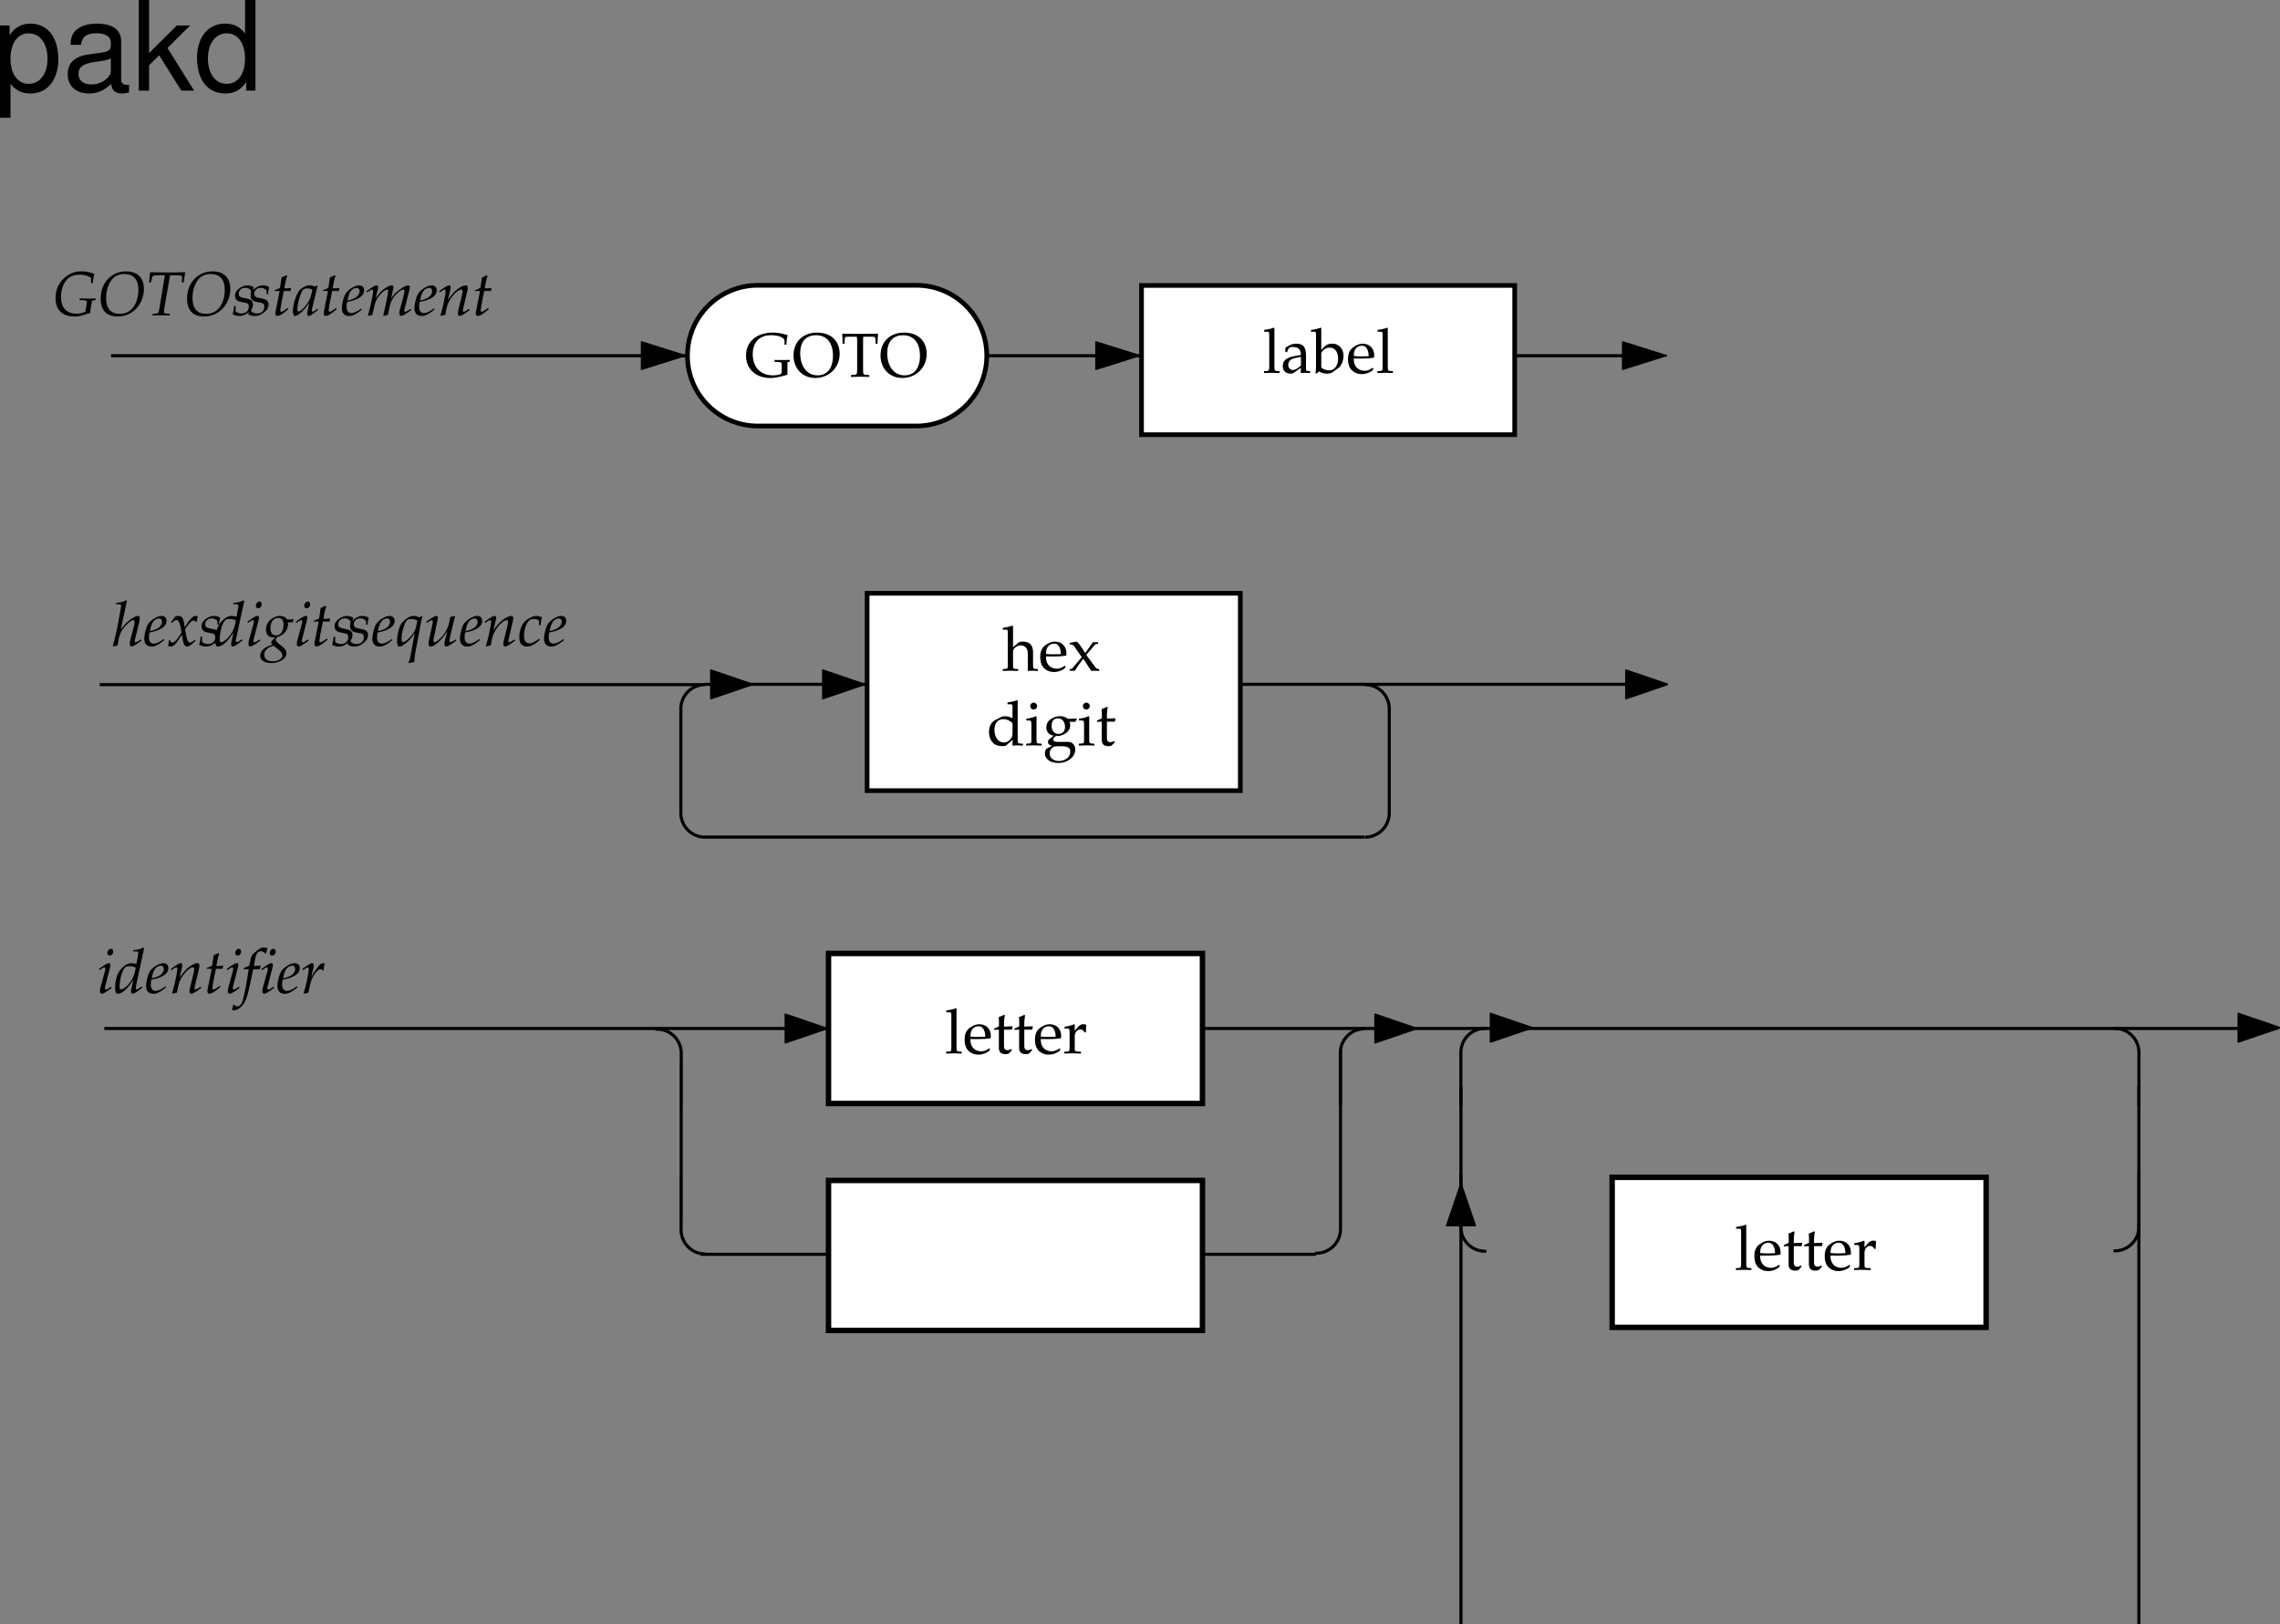 <svg xmlns="http://www.w3.org/2000/svg" xmlns:xlink="http://www.w3.org/1999/xlink" width="366.588" height="261.204"><rect width="100%" height="100%" fill="#808080" stroke="none"/><defs><path id="a" d="M5.281-.594c-.453.235-.828.328-1.375.328-1.672 0-2.531-.937-2.531-2.703 0-1.172.36-2.187 1-2.828.484-.5 1.14-.734 1.953-.734.797 0 1.328.14 1.875.5v.843h.281a6.489 6.489 0 0 1 .266-1.468c-.828-.297-1.39-.407-2.094-.407-.922 0-1.64.235-2.36.75C1.126-5.484.5-4.233.5-2.733.5-.86 1.594.187 3.547.187c.547 0 1.047-.093 1.672-.312l.297-.094c.265-.093.437-.125.562-.156l.047-.063c-.031-.14-.031-.203-.031-.296v-.11l.234-1.344c.016-.093.14-.187.266-.218l.328-.047.016-.281c-.391.03-.72.046-1.25.046-.532 0-.875-.015-1.282-.046l-.062.28.343.017c.75.03.844.078.844.312 0 .172-.015.328-.078.594zm0 0"/><path id="b" d="M4.64-7.063C2.267-7.063.532-5.234.532-2.718c0 1.906.922 2.906 2.703 2.906.86 0 1.563-.203 2.204-.609 1.265-.766 2.046-2.25 2.046-3.828 0-1.781-1.046-2.813-2.843-2.813zm-.312.422c1.484 0 2.266.875 2.266 2.547 0 1.266-.39 2.39-1.078 3.094-.485.5-1.141.766-1.922.766-1.438 0-2.188-.86-2.188-2.532 0-1.296.407-2.468 1.094-3.171.469-.47 1.063-.704 1.828-.704zm0 0"/><path id="c" d="M3.906-6.453h.719c.781 0 1.14.047 1.172.156.031.094.047.234.047.375l-.047.64h.281l.266-1.64-.907.016c-.906 0-1.593.015-1.906.015-.344 0-.969-.015-1.875-.015l-.953-.016-.172 1.64h.281l.157-.593c.047-.188.125-.39.187-.453.032-.063.438-.125.797-.125h1.125l-.86 5.203c-.155.906-.171.938-.577.969l-.516.031-.031.281.562-.015c.407 0 .688-.016.86-.016.187 0 .5.016.89.016l.438.015.031-.281-.594-.031c-.265-.016-.36-.094-.36-.297 0-.11 0-.14.032-.36zm0 0"/><path id="d" d="M.313-1.484C.266-.97.203-.625.092-.156a2.32 2.32 0 0 0 1.063.265c.5 0 .953-.171 1.469-.578.5-.406.719-.765.719-1.265 0-.563-.313-.829-1.063-.97l-.437-.093c-.594-.11-.782-.265-.782-.687 0-.532.438-.938 1.016-.938.406 0 .797.188.953.453v.547h.235c.03-.375.078-.578.187-1.125-.39-.187-.672-.266-1-.266-.515 0-1.14.282-1.61.766-.265.281-.374.531-.374.89 0 .563.312.876.969 1l.625.126c.453.078.609.25.609.656 0 .656-.469 1.078-1.172 1.078-.36 0-.656-.11-.938-.344v-.843zm0 0"/><path id="e" d="M1.25-3.906.687-1.062C.688-1 .672-.97.641-.86c-.063.296-.079.421-.079.546 0 .25.11.407.297.407.344 0 .704-.188 1.485-.828l.14-.125.172-.125-.11-.188-.452.313c-.297.203-.485.296-.61.296-.078 0-.125-.078-.125-.203 0-.25.125-1.03.438-2.515l.125-.625h1.062l.11-.5A8.557 8.557 0 0 1 2-4.344c.156-.937.266-1.422.453-1.968l-.11-.141c-.202.11-.468.234-.78.36l-.25 1.687c-.47.218-.704.328-.875.375l-.032.125zm0 0"/><path id="f" d="m4.016-4.719-.094-.093-.328.187c-.406-.156-.578-.188-.86-.188-.28 0-.468.047-.75.172-.609.313-.937.61-1.187 1.094-.453.89-.75 2.094-.75 2.875 0 .438.14.781.328.781.219 0 .61-.218.984-.562.422-.36.813-.828 1.344-1.594L2.422-.766a1.905 1.905 0 0 0-.063.5c0 .235.094.36.235.36.234 0 .64-.281 1.469-.938l-.079-.219-.125.11c-.312.265-.468.36-.625.36-.093 0-.14-.079-.14-.235v-.11zm-.829.578c-.218 1.094-.406 1.61-.75 2.125-.562.844-1.171 1.422-1.5 1.422-.125 0-.171-.125-.171-.39 0-.657.28-1.813.625-2.61.234-.562.468-.734.953-.734.219 0 .422.031.844.187zm0 0"/><path id="g" d="m3.281-1.11-.234.173c-.531.375-1.016.578-1.375.578-.484 0-.766-.375-.766-.985 0-.25.031-.5.078-.797l.829-.203c.171-.031.437-.14.687-.25.844-.36 1.234-.828 1.234-1.453 0-.469-.328-.766-.828-.766-.656 0-1.765.688-2.156 1.329-.297.5-.594 1.671-.594 2.359 0 .766.422 1.234 1.14 1.234.579 0 1.126-.265 2.063-1.03zM1.125-2.733c.172-.704.375-1.125.672-1.391.172-.156.484-.281.719-.281.296 0 .484.203.484.515 0 .454-.344.922-.875 1.172a4.87 4.87 0 0 1-1.078.344Zm0 0"/><path id="h" d="m7.297-1.031-.25.172c-.313.203-.516.296-.61.296-.078 0-.14-.093-.14-.203 0-.093.016-.187.078-.39l.75-2.969c.031-.172.063-.328.063-.422 0-.172-.094-.266-.25-.266-.297 0-.672.172-1.282.61-.625.437-1 .797-1.468 1.484l.296-1.375c.032-.203.063-.36.063-.422 0-.187-.094-.296-.25-.296-.313 0-.766.218-1.313.625-.437.343-.64.562-1.296 1.437l.328-1.328c.046-.156.062-.313.062-.438 0-.187-.078-.296-.234-.296-.203 0-.578.203-1.328.734l-.282.203.078.188.313-.204c.39-.25.406-.25.469-.25.11 0 .187.094.187.25 0 .516-.406 2.438-.828 3.875l.031.11.688-.157.219-1.015c.234-1.11.515-1.703 1.062-2.297.422-.469.86-.766 1.14-.766.079 0 .11.079.11.204 0 .374-.219 1.468-.625 3.25l-.156.671.047.11.687-.157.219-1.062c.156-.813.5-1.563.938-2.063.546-.609 1.046-.953 1.375-.953.078 0 .125.094.125.25 0 .25-.016.329-.25 1.25a31.838 31.838 0 0 1-.438 1.579 2.782 2.782 0 0 0-.125.75c0 .25.11.406.297.406.266 0 .594-.203 1.61-.938zm0 0"/><path id="i" d="m.234-3.875.078.188.313-.204c.39-.25.406-.25.469-.25.11 0 .187.094.187.25 0 .516-.406 2.438-.828 3.875l.078.11c.25-.078.485-.14.703-.172.188-1.266.391-1.906.86-2.61.547-.828 1.281-1.453 1.734-1.453.11 0 .172.079.172.235 0 .203-.031.39-.11.719l-.515 2.124c-.094.375-.14.594-.14.75 0 .25.109.407.312.407.25 0 .64-.235 1.594-.938l-.094-.187-.266.172c-.297.203-.515.296-.61.296-.077 0-.124-.093-.124-.203 0-.046 0-.14.016-.187l.656-2.766c.078-.297.11-.562.11-.734 0-.234-.11-.36-.313-.36-.422 0-1.11.375-1.704.922-.374.344-.656.688-1.171 1.422l.375-1.61a1.63 1.63 0 0 0 .062-.405c0-.22-.078-.329-.234-.329-.203 0-.578.204-1.328.735zm0 0"/><path id="w" d="m2.36-7.219-.126-.11c-.515.266-.859.345-1.593.423l-.047.203h.484c.25 0 .344.078.344.25 0 .078-.016.156-.016.234L.984-3.875c-.28 1.5-.671 3.219-.89 3.86l.078.109.687-.157c.157-1.156.329-1.765.625-2.296.454-.813 1.47-1.782 1.907-1.782.125 0 .203.094.203.22 0 .187-.047.546-.14.89l-.517 1.969c-.093.359-.124.562-.124.765 0 .234.109.39.296.39.266 0 .625-.218 1.594-.937L4.61-1.03l-.265.172c-.297.203-.5.296-.61.296-.062 0-.125-.093-.125-.203 0-.093.016-.171.079-.39l.624-2.563c.079-.265.125-.562.125-.734 0-.234-.125-.36-.312-.36-.328 0-.938.329-1.563.86-.359.281-.515.469-.984 1.047l-.203.25zm0 0"/><path id="x" d="M.203-.875a2.9 2.9 0 0 1-.078.64c-.016.126-.031.157-.031.22.156.077.312.124.422.124.328 0 .718-.296 1.03-.765l.766-1.156.11.687c.125.828.36 1.234.719 1.234.218 0 .53-.171.859-.453l.484-.453-.078-.187c-.375.312-.61.453-.781.453-.156 0-.281-.094-.375-.297a3.527 3.527 0 0 1-.25-.86l-.188-1 .36-.5c.469-.64.734-.874 1.047-.874.156 0 .281.078.328.234l.14-.047.157-.844a.5.5 0 0 0-.297-.093c-.406 0-.813.359-1.422 1.265l-.375.563-.063-.485c-.124-.984-.39-1.344-.984-1.344-.25 0-.469.079-.562.204l-.579.828.172.094c.297-.329.5-.47.688-.47.344 0 .547.407.719 1.391l.109.61-.406.625c-.438.687-.766.984-1.047.984-.14 0-.25-.031-.281-.078l-.11-.281Zm0 0"/><path id="y" d="m4.828-7.219-.125-.11c-.516.266-.86.345-1.594.423l-.046.203h.484c.25 0 .344.078.344.25 0 .078-.016.156-.016.234l-.281 1.532a3.23 3.23 0 0 0-.828-.125c-.688 0-1.625.703-2.079 1.578C.376-2.656.172-1.704.172-.86c0 .656.14.968.437.968.266 0 .641-.171.985-.437.531-.438.86-.844 1.531-1.844l-.219.906c-.11.454-.172.75-.172 1.032 0 .218.094.328.266.328.172 0 .406-.11.75-.375l.813-.594-.11-.188-.437.297c-.141.11-.297.172-.391.172-.078 0-.14-.094-.14-.219 0-.093.015-.156.078-.468ZM3.375-3.516c-.188.891-.672 1.782-1.297 2.36-.344.328-.75.562-.937.562-.172 0-.25-.125-.25-.39 0-1.25.453-2.813.953-3.204.125-.093.312-.14.593-.14.438 0 .72.062 1.047.234zm0 0"/><path id="z" d="m.344-3.875.062.188.328-.204c.391-.25.391-.25.47-.25.093 0 .171.094.171.235 0 .078-.031.281-.078.437L.64-1.063a2.655 2.655 0 0 0-.125.766c0 .234.109.39.296.39.25 0 .625-.218 1.594-.937l-.094-.187-.265.172c-.297.203-.5.296-.61.296-.062 0-.125-.093-.125-.203 0-.093 0-.171.063-.39l.781-3.047c.031-.172.047-.266.047-.36 0-.171-.078-.25-.25-.25-.219 0-.578.188-1.328.735zm1.937-3.25c-.297 0-.578.328-.578.672 0 .25.14.406.39.406.313 0 .548-.281.548-.656 0-.25-.157-.422-.36-.422zm0 0"/><path id="A" d="M4.047-3.797c.172.016.25.016.36.016.155 0 .265-.016.484-.031l.093-.454-.03-.062a3.145 3.145 0 0 1-.845.094h-.171c-.172-.266-.266-.36-.516-.454a2.04 2.04 0 0 0-.672-.125c-.422 0-.906.188-1.344.516-.562.422-.86 1-.86 1.703 0 .781.454 1.235 1.22 1.235.078 0 .187 0 .296-.016l-.406.39c-.172.141-.265.329-.265.47 0 .109.062.203.203.328C.844.063.53.203.156.515a1.392 1.392 0 0 0-.531 1.078c0 .718.688 1.172 1.797 1.172 1.297 0 2.422-.72 2.422-1.563 0-.36-.219-.719-.64-1.062l-.61-.485c-.328-.28-.469-.468-.469-.655 0-.094.063-.188.219-.375.031-.047.031-.063.062-.078.985-.25 1.688-1.078 1.688-1.984 0-.079-.016-.141-.032-.313zM2.53.578c.453.36.656.625.656.969 0 .516-.687.937-1.53.937-.829 0-1.391-.421-1.391-1.03 0-.391.171-.735.5-1 .265-.22.484-.313 1-.47zm-.015-5.062c.578 0 .859.359.859 1.078 0 1.031-.484 1.719-1.188 1.719-.609 0-.921-.407-.921-1.188 0-.953.5-1.61 1.25-1.61zm0 0"/><path id="B" d="M3.844-4.578c-.422-.172-.719-.234-1-.234s-.516.078-.797.25c-.36.218-.781.562-1.016.828C.625-3.266.234-1.813.234-.781c0 .594.125.89.36.89.234 0 .422-.078.734-.296l.078-.063a5.878 5.878 0 0 0 1.672-1.844l-.765 4.14c-.047.25-.141.438-.266.579l.094.14c.312-.078.609-.14.859-.171.047-.531.094-1.094.188-1.594l.859-4.563c.11-.609.172-.874.266-1.171l-.125-.063zM3.297-3.11c-.11.515-.328.953-.703 1.406-.516.64-1.125 1.11-1.406 1.11-.141 0-.235-.204-.235-.532 0-.969.438-2.469.86-2.969.125-.14.39-.234.734-.234.265 0 .484.062.969.266zm0 0"/><path id="C" d="M3.328-.969c-.062.25-.11.5-.11.656 0 .25.11.407.298.407.25 0 .64-.219 1.609-.938l-.11-.187-.25.172c-.25.156-.5.265-.609.265-.093 0-.14-.062-.14-.172 0-.078.015-.171.046-.328l.016-.062c.234-1.11.547-2.407.844-3.578l-.078-.079-.672.157-.11.515c-.14.782-.39 1.454-.703 1.938C2.766-1.297 2-.593 1.594-.593c-.094 0-.14-.095-.14-.25 0-.157.015-.266.077-.532l.563-2.703c.031-.156.062-.297.062-.438 0-.187-.094-.296-.219-.296-.218 0-.593.203-1.343.734l-.281.203.078.188.312-.204c.281-.171.39-.234.485-.234.109 0 .171.094.171.203 0 .047-.015.125-.015.188L.704-.766a3.693 3.693 0 0 0-.032.47c0 .233.14.405.344.405.64 0 1.843-1.125 2.687-2.5zm0 0"/><path id="D" d="M3.422-3.297h.234c.078-.656.14-1.015.235-1.281-.235-.156-.579-.234-.954-.234-.468 0-1.203.359-1.765.859C.625-3.453.25-2.406.25-1.36.25-.406.672.109 1.469.109c.547 0 1.015-.203 1.578-.656l.5-.406-.094-.203-.14.11c-.72.484-1.11.64-1.454.64-.562 0-.843-.39-.843-1.188 0-1.078.343-2.11.828-2.5.218-.172.453-.234.765-.234.454 0 .813.187.813.422zm0 0"/><path id="F" d="M2.86-3.828c.046-.188.109-.422.171-.563l-.047-.062-.062.016c-.219.062-.344.062-.86.062h-.14l.203-1.11c.172-.859.438-1.25.922-1.25.281 0 .547.157.703.391l.094-.031c.031-.11.172-.484.234-.672l.047-.156c-.172-.078-.453-.125-.688-.125-.124 0-.28.031-.359.062-.234.11-1.062.735-1.281.97-.234.234-.344.515-.453 1.093l-.157.781a7.646 7.646 0 0 1-.859.375l-.047.219h.813L1-3.266C.703-1.312.328.547.11 1.234c-.172.579-.485.891-.844.891-.22 0-.329-.063-.516-.281l-.14.031c-.048.234-.173.719-.235.813.094.046.25.078.36.078.406 0 .952-.313 1.327-.782.625-.718.844-1.421 1.563-4.937.031-.125.11-.469.188-.875zm0 0"/><path id="G" d="M3.688-3.656c.015-.375.062-.672.156-1.11a.705.705 0 0 0-.203-.046c-.313 0-.625.234-.985.75l-.265.375c-.391.562-.516.78-.672 1.124l.078-.406c.047-.234.125-.625.187-.844l.063-.265c.031-.188.047-.297.047-.422 0-.203-.078-.313-.219-.313-.219 0-.594.204-1.328.735l-.281.203.062.188.328-.204c.281-.171.39-.234.469-.234.11 0 .172.094.172.219 0 .594-.422 2.64-.828 3.922l.094.078c.156-.047.312-.078.546-.14l.125-.017.266-1.203c.188-.828.406-1.359.844-1.921.36-.454.61-.657.844-.657.14 0 .25.047.359.188zm0 0"/><path id="j" d="M.203-.266v.297C.906.016 1.203 0 1.453 0c.266 0 .563.016 1.25.031v-.297l-.453-.03c-.344-.048-.36-.063-.375-.72v-6.171l-.078-.079c-.453.172-.781.25-1.563.375v.282h.563c.172 0 .25.109.25.406v5.187c-.016.641-.031.688-.375.72zm0 0"/><path id="k" d="m3.234-.813-.046.844c.5-.015.64-.031.78-.031.126 0 .188 0 .532.016l.203.015v-.297l-.39-.03c-.25-.017-.266-.048-.266-.579v-1.828c0-1.453-.422-1.985-1.594-1.985-.437 0-.828.11-1.203.344l-.531.313v.656l.265.063.125-.313c.204-.469.313-.531.766-.531.938 0 1.328.36 1.36 1.281l-.985.172c-1.36.25-1.938.719-1.938 1.61 0 .765.47 1.218 1.266 1.218.188 0 .36-.031.422-.078Zm0-.421c-.28.406-.921.78-1.296.78-.422 0-.75-.358-.75-.796 0-.375.187-.719.484-.906.266-.156.812-.297 1.562-.406zm0 0"/><path id="l" d="m1.5-7.188-.094-.078c-.437.172-.765.25-1.562.375v.282h.562c.188 0 .25.109.25.406v4.672c0 .625 0 .906-.078 1.593l.156.063.407-.36c.406.25.765.36 1.296.36.376 0 .626-.063.86-.219l1-.719c.437-.328.781-1.156.781-1.89 0-1.172-.75-1.985-1.812-1.985-.47 0-.97.172-1.22.438l-.546.563Zm0 4.11c0-.14.094-.328.266-.5a1.465 1.465 0 0 1 1.078-.469c.844 0 1.36.672 1.36 1.75 0 1.125-.579 1.906-1.438 1.906C2.234-.39 1.5-.703 1.5-.937Zm0 0"/><path id="m" d="m4.375-.703-.14-.094c-.626.375-.86.469-1.298.469-.64 0-1.187-.297-1.468-.781-.188-.329-.266-.61-.282-1.188h1.47c.718 0 1.171-.047 1.796-.14.016-.141.031-.235.031-.36 0-1.14-.75-1.89-1.875-1.89-.359 0-.796.125-1.203.375-.812.468-1.14 1.078-1.14 2.125 0 .624.14 1.171.421 1.546.391.532 1.047.844 1.813.844.375 0 .734-.078 1.156-.266.25-.109.469-.234.516-.296zm-.781-1.969c-.516.016-.75.031-1.125.031-.469 0-.719-.015-1.266-.062 0-.469.047-.688.172-.953.219-.438.64-.703 1.11-.703.343 0 .609.125.78.406.22.328.297.61.329 1.281zm0 0"/><path id="n" d="M6.406-5.156h.313a5.9 5.9 0 0 1 .203-1.532C5.812-7 5.297-7.093 4.516-7.093 1.922-7.094.219-5.625.219-3.406.219-1.25 1.78.204 4.125.204c.703 0 1.39-.141 2.75-.516v-1.672c0-.329.016-.329.11-.375l.296-.094-.047-.25c-.593.015-.89.015-1.218.015-.344 0-.61 0-1.22-.015v.297l.829.062c.25.031.328.11.328.36v1c0 .25-.016.359-.047.437-.11.188-.703.328-1.36.328-2 0-3.25-1.328-3.25-3.406 0-1.922 1.079-3.047 2.954-3.047.516 0 .953.063 1.328.188.578.187.828.421.828.796zm0 0"/><path id="o" d="M4.016-7.094C1.734-7.094.219-5.625.219-3.406c0 2.094 1.468 3.61 3.484 3.61 2.235 0 3.938-1.673 3.938-3.876 0-2.094-1.407-3.422-3.625-3.422zm-.172.422c1.719 0 2.719 1.219 2.719 3.297 0 1.984-.907 3.156-2.47 3.156-1.687 0-2.796-1.422-2.796-3.562 0-1.844.906-2.89 2.547-2.89zm0 0"/><path id="p" d="M1.594-.266v.297C2.187.016 2.547 0 3.062 0c.516 0 .876.016 1.47.031v-.297l-.485-.03c-.453-.017-.5-.11-.5-.907v-4.234c0-.5 0-.704.031-1h1.547c.297.015.39.093.406.343l.032.782h.312c0-.641.031-1.032.078-1.61l-1.328.016c-.578.015-.672.015-.828.015H2.203c-.11 0-.64-.015-1.344-.015l-.671-.016c.046.578.062.969.062 1.61h.313l.03-.782c.032-.25.11-.328.407-.343h1.547c.031.312.047.546.047 1v4.234c-.016.812-.047.89-.516.906zm0 0"/><path id="q" d="M.063-.266v.297C.703.016.984 0 1.296 0c.328 0 .61.016 1.25.031v-.297l-.453-.03c-.36-.032-.375-.079-.375-.72V-3.14c0-.453.656-.937 1.265-.937.672 0 1.11.5 1.11 1.266V.03C4.562.016 4.719 0 4.89 0c.156 0 .328.016.828.031v-.297l-.407-.03c-.359-.032-.359-.079-.375-.72v-1.937c0-1.172-.546-1.735-1.671-1.735-.36 0-.579.063-.782.25l-.765.657v-3.406l-.094-.079c-.438.172-.766.25-1.563.375v.282h.563c.188 0 .25.109.25.406v5.187c0 .641-.016.688-.36.72zm0 0"/><path id="r" d="m2.875-2.547 1.422-1.656c.062-.063.156-.11.344-.11h.14v-.28h-.828L2.72-2.844 1.953-4c-.14-.234-.25-.344-.594-.688l-1.156.204.047.25.203.03c.172 0 .422.141.5.282l1.203 1.735L.672-.423a.431.431 0 0 1-.297.156H.203V0h.86c.062-.11.093-.156.203-.328.171-.281.328-.516.39-.61l.75-.984L3.47-.297c.094.156.172.25.265.328.375-.015.5-.031.61-.031.11 0 .234.016.61.031v-.297l-.25-.03c-.11-.017-.235-.095-.345-.25Zm0 0"/><path id="s" d="M4.125-4.375c-.563-.25-.844-.313-1.188-.313-.28 0-.515.063-.765.188l-.875.453c-.594.313-.953 1.031-.953 1.89 0 .798.281 1.454.75 1.86.36.281.828.422 1.468.422.22 0 .438-.047.485-.078l1.11-.938-.048.922C4.563.016 4.734 0 4.875 0c.078 0 .234 0 .438.016.062 0 .25 0 .484.015v-.297l-.469-.03c-.344-.048-.36-.063-.375-.72v-6.171l-.078-.079c-.438.172-.781.25-1.563.375v.282h.563c.172 0 .25.109.25.406zm0 2.172c0 .64-.031.75-.156.969-.281.468-.766.78-1.235.78-.89 0-1.515-.843-1.515-2.046 0-1.078.547-1.719 1.437-1.719.39 0 .781.125 1.14.375.188.14.329.266.329.344Zm0 0"/><path id="t" d="m1.875-4.656-.078-.032a6.23 6.23 0 0 1-1.563.407V-4h.36c.422.016.437.047.453.734v2.25c0 .641-.031.688-.375.72l-.469.03v.297C.906.016 1.203 0 1.453 0c.266 0 .563.016 1.25.031v-.297l-.453-.03c-.344-.048-.36-.063-.375-.72Zm-.453-2.219a.581.581 0 0 0-.563.563c0 .296.266.546.547.546.297 0 .563-.25.563-.546 0-.282-.266-.563-.547-.563zm0 0"/><path id="u" d="m5.188-3.781.25-.406-.032-.125-1.422.046a1.812 1.812 0 0 0-1.218-.421c-.454 0-.954.14-1.36.375-.562.328-.86.796-.86 1.421 0 .735.47 1.25 1.204 1.329l-.797.609a.694.694 0 0 0-.14.437c0 .282.171.438.656.579L.594.53c-.14.08-.281.44-.281.767 0 .906.89 1.531 2.171 1.531 1.5 0 2.704-.953 2.704-2.156C5.188-.063 4.702-.563 4-.563H2.406c-.531 0-.765-.125-.765-.39 0-.125.078-.235.328-.453.078-.063.093-.078.125-.11.11 0 .172.016.25.016.422 0 .953-.188 1.36-.484.452-.329.671-.72.671-1.25a1.35 1.35 0 0 0-.11-.547Zm-2.782-.563c.688 0 1.14.563 1.14 1.407 0 .656-.421 1.093-1.03 1.093-.672 0-1.125-.515-1.125-1.281 0-.781.375-1.219 1.015-1.219zM2.875.141c1.125 0 1.516.234 1.516.875 0 .859-.797 1.5-1.844 1.5-.875 0-1.469-.5-1.469-1.25 0-.454.266-.86.656-1.032.172-.078.454-.093 1.141-.093Zm0 0"/><path id="v" d="M.984-3.813v2.876c0 .734.329 1.062 1.094 1.062.235 0 .469-.063.531-.125l.485-.531-.14-.172c-.25.156-.392.187-.579.187-.39 0-.563-.187-.563-.687v-2.61h1.282l.094-.546-1.376.062v-.39c0-.407.032-.829.125-1.407l-.125-.11c-.25.141-.546.266-.859.376A6.4 6.4 0 0 1 1-5.047v.703l-.781.36v.203zm0 0"/><path id="E" d="M.203-.266v.297C.875.016 1.156 0 1.437 0c.25 0 .61.016 1.438.031v-.297l-.531-.03c-.453-.032-.469-.048-.469-.72v-1.718c0-.61.406-1.11.89-1.11.297 0 .516.14.672.469h.22l.077-1.203c-.109-.078-.28-.11-.468-.11-.297 0-.61.157-.829.407l-.562.656v-1.031l-.078-.032a6.23 6.23 0 0 1-1.563.407V-4h.36c.422.016.437.047.453.734v2.25c-.016.641-.031.688-.375.72zm0 0"/><path id="H" d="M1.078 4.36h1.688v-5.454C3.64-.016 4.625.453 5.984.453c2.72 0 4.47-2.172 4.47-5.516 0-3.515-1.72-5.718-4.5-5.718-1.407 0-2.548.64-3.329 1.875v-1.578H1.078Zm4.61-13.58c1.828 0 3.03 1.625 3.03 4.125 0 2.375-1.218 4-3.03 4-1.782 0-2.922-1.61-2.922-4.062 0-2.469 1.14-4.063 2.921-4.063zm0 0"/><path id="I" d="M10.703-.984c-.187.046-.265.046-.36.046-.577 0-.905-.296-.905-.828v-6.156c0-1.86-1.36-2.86-3.938-2.86-1.547 0-2.766.438-3.484 1.22-.47.546-.672 1.14-.72 2.187h1.688c.141-1.281.891-1.86 2.454-1.86 1.515 0 2.343.547 2.343 1.547v.454c-.015.718-.375.968-1.734 1.156-2.36.297-2.734.375-3.36.64C1.454-4.921.845-4 .845-2.64.844-.734 2.156.453 4.28.453 5.594.453 6.656 0 7.844-1.078 7.954 0 8.484.453 9.562.453c.36 0 .579-.031 1.141-.172zM7.781-3.297c0 .563-.156.89-.656 1.36-.688.625-1.5.937-2.484.937-1.297 0-2.063-.625-2.063-1.688 0-1.093.719-1.656 2.516-1.906 1.781-.25 2.125-.328 2.687-.593zm0 0"/><path id="J" d="M2.813-14.578H1.155V0h1.657v-4.078l1.624-1.61L7.985 0h2.063L5.766-6.86l3.64-3.624h-2.14L2.812-6.047zm0 0"/><path id="K" d="M9.906-14.578H8.234v5.422c-.687-1.063-1.812-1.625-3.218-1.625-2.72 0-4.5 2.187-4.5 5.515 0 3.547 1.718 5.72 4.562 5.72 1.438 0 2.438-.532 3.344-1.829V0h1.484Zm-4.61 5.36c1.798 0 2.938 1.577 2.938 4.093 0 2.422-1.156 4.031-2.921 4.031-1.829 0-3.047-1.625-3.047-4.062 0-2.438 1.218-4.063 3.03-4.063zm0 0"/></defs><path fill="none" stroke="#000" stroke-miterlimit="10" stroke-width=".5" d="M17.852 57.204h246.996"/><path fill="#fff" d="M243.54 69.903v-24h-60v24h60"/><path fill="none" stroke="#000" stroke-miterlimit="10" stroke-width=".75" d="M243.54 69.903v-24h-60v24zm0 0"/><path stroke="#000" stroke-linecap="round" stroke-linejoin="round" stroke-miterlimit="10" stroke-width=".255" d="M103.16 57.2v-2.207l6.996 2.207zm0 0"/><path stroke="#000" stroke-linecap="round" stroke-linejoin="round" stroke-miterlimit="10" stroke-width=".255" d="M103.16 57.172v2.207l6.996-2.207zm0 0"/><path fill="#fff" d="M147.344 45.88c6.25 0 11.312 5.066 11.312 11.312 0 6.25-5.062 11.312-11.312 11.312h-25.5c-6.25 0-11.313-5.062-11.313-11.312 0-6.246 5.063-11.313 11.313-11.313h25.5"/><path fill="none" stroke="#000" stroke-miterlimit="10" stroke-width=".75" d="M147.344 45.88c6.25 0 11.312 5.066 11.312 11.312 0 6.25-5.062 11.312-11.312 11.312h-25.5c-6.25 0-11.313-5.062-11.313-11.312 0-6.246 5.063-11.313 11.313-11.313zm0 0"/><g transform="translate(18.547 -594.609)"><use xlink:href="#a" width="100%" height="100%" x="-10.111" y="645.314"/><use xlink:href="#b" width="100%" height="100%" x="-2.891" y="645.314"/><use xlink:href="#c" width="100%" height="100%" x="4.889" y="645.314"/><use xlink:href="#b" width="100%" height="100%" x="10.999" y="645.314"/><use xlink:href="#d" width="100%" height="100%" x="18.779" y="645.314"/><use xlink:href="#d" width="100%" height="100%" x="21.279" y="645.314"/><use xlink:href="#e" width="100%" height="100%" x="25.169" y="645.314"/><use xlink:href="#f" width="100%" height="100%" x="28.499" y="645.314"/><use xlink:href="#e" width="100%" height="100%" x="32.939" y="645.314"/><use xlink:href="#g" width="100%" height="100%" x="36.269" y="645.314"/><use xlink:href="#h" width="100%" height="100%" x="40.159" y="645.314"/><use xlink:href="#g" width="100%" height="100%" x="47.939" y="645.314"/><use xlink:href="#i" width="100%" height="100%" x="51.829" y="645.314"/><use xlink:href="#e" width="100%" height="100%" x="57.389" y="645.314"/></g><path stroke="#000" stroke-linecap="round" stroke-linejoin="round" stroke-miterlimit="10" stroke-width=".255" d="M176.223 57.2v-2.207l6.996 2.207zm0 0"/><path stroke="#000" stroke-linecap="round" stroke-linejoin="round" stroke-miterlimit="10" stroke-width=".255" d="M176.223 57.172v2.207l6.996-2.207zm84.687.028v-2.207l6.996 2.207zm0 0"/><path stroke="#000" stroke-linecap="round" stroke-linejoin="round" stroke-miterlimit="10" stroke-width=".255" d="M260.91 57.172v2.207l6.996-2.207zm0 0"/><g transform="translate(18.547 -594.609)"><use xlink:href="#j" width="100%" height="100%" x="184.482" y="654.564"/><use xlink:href="#k" width="100%" height="100%" x="187.392" y="654.564"/><use xlink:href="#l" width="100%" height="100%" x="192.392" y="654.564"/><use xlink:href="#m" width="100%" height="100%" x="197.922" y="654.564"/><use xlink:href="#j" width="100%" height="100%" x="202.712" y="654.564"/></g><g transform="translate(18.547 -594.609)"><use xlink:href="#n" width="100%" height="100%" x="101.187" y="655.189"/><use xlink:href="#o" width="100%" height="100%" x="108.817" y="655.189"/><use xlink:href="#p" width="100%" height="100%" x="116.677" y="655.189"/><use xlink:href="#o" width="100%" height="100%" x="122.807" y="655.189"/></g><path fill="none" stroke="#000" stroke-miterlimit="10" stroke-width=".5" d="M219.484 110.098a3.888 3.888 0 0 1 3.887 3.89v16.75a3.887 3.887 0 0 1-3.887 3.887m-106.187-24.578h152.75M113.36 134.614h106.062m-106.062.011a3.89 3.89 0 0 1-3.891-3.886v-16.75a3.891 3.891 0 0 1 3.89-3.89H16.047"/><path stroke="#000" stroke-linecap="round" stroke-linejoin="round" stroke-miterlimit="10" stroke-width=".255" d="M132.3 110.036v-2.274l6.665 2.274zm0 .039v2.273l6.665-2.273zm0 0"/><path fill="#fff" d="M199.422 127.145V95.407h-60v31.738h60"/><path fill="none" stroke="#000" stroke-miterlimit="10" stroke-width=".75" d="M199.422 127.145V95.407h-60v31.738zm0 0"/><g transform="translate(18.547 -594.609)"><use xlink:href="#q" width="100%" height="100%" x="142.615" y="702.471"/><use xlink:href="#m" width="100%" height="100%" x="148.435" y="702.471"/><use xlink:href="#r" width="100%" height="100%" x="153.225" y="702.471"/></g><g transform="translate(18.547 -594.609)"><use xlink:href="#s" width="100%" height="100%" x="140.126" y="714.471"/><use xlink:href="#t" width="100%" height="100%" x="146.236" y="714.471"/><use xlink:href="#u" width="100%" height="100%" x="149.146" y="714.471"/><use xlink:href="#t" width="100%" height="100%" x="154.706" y="714.471"/><use xlink:href="#v" width="100%" height="100%" x="157.616" y="714.471"/></g><path stroke="#000" stroke-linecap="round" stroke-linejoin="round" stroke-miterlimit="10" stroke-width=".255" d="M114.3 110.036v-2.274l6.665 2.274zm0 .039v2.273l6.665-2.273zm147.126-.039v-2.274l6.664 2.274zm0 .039v2.273l6.664-2.273zm0 0"/><g transform="translate(18.547 -594.609)"><use xlink:href="#w" width="100%" height="100%" x="-.5" y="698.471"/><use xlink:href="#g" width="100%" height="100%" x="4.5" y="698.471"/><use xlink:href="#x" width="100%" height="100%" x="8.39" y="698.471"/><use xlink:href="#d" width="100%" height="100%" x="13.39" y="698.471"/><use xlink:href="#y" width="100%" height="100%" x="15.89" y="698.471"/><use xlink:href="#z" width="100%" height="100%" x="20.89" y="698.471"/><use xlink:href="#A" width="100%" height="100%" x="23.67" y="698.471"/><use xlink:href="#z" width="100%" height="100%" x="28.67" y="698.471"/><use xlink:href="#e" width="100%" height="100%" x="31.45" y="698.471"/><use xlink:href="#d" width="100%" height="100%" x="34.78" y="698.471"/><use xlink:href="#d" width="100%" height="100%" x="37.28" y="698.471"/><use xlink:href="#g" width="100%" height="100%" x="41.17" y="698.471"/><use xlink:href="#B" width="100%" height="100%" x="45.06" y="698.471"/><use xlink:href="#C" width="100%" height="100%" x="49.69" y="698.471"/><use xlink:href="#g" width="100%" height="100%" x="55.25" y="698.471"/><use xlink:href="#i" width="100%" height="100%" x="59.14" y="698.471"/><use xlink:href="#D" width="100%" height="100%" x="64.7" y="698.471"/><use xlink:href="#g" width="100%" height="100%" x="68.77" y="698.471"/></g><path fill="none" stroke="#000" stroke-miterlimit="10" stroke-width=".5" d="M16.773 165.391H366.13"/><path fill="none" stroke="#000" stroke-linecap="round" stroke-linejoin="round" stroke-miterlimit="10" stroke-width=".5" d="M340.023 165.375a3.89 3.89 0 0 1 3.887 3.891v8.5"/><path fill="none" stroke="#000" stroke-miterlimit="10" stroke-width=".5" d="M343.898 174.704v86.5"/><path fill="none" stroke="#000" stroke-linecap="round" stroke-linejoin="round" stroke-miterlimit="10" stroke-width=".5" d="M340.023 201.157a3.89 3.89 0 0 0 3.887-3.89v-8.5"/><path fill="none" stroke="#000" stroke-miterlimit="10" d="M193.273 177.391v-24h-60v24zm0 36.5v-24h-60v24zm126-.5v-24h-60v24zm0 0"/><path fill="none" stroke="#000" stroke-linecap="round" stroke-linejoin="round" stroke-miterlimit="10" stroke-width=".5" d="M238.773 165.375a3.891 3.891 0 0 0-3.89 3.891v8.5"/><path fill="none" stroke="#000" stroke-miterlimit="10" stroke-width=".5" d="M234.898 174.704v86.5"/><path fill="none" stroke="#000" stroke-linecap="round" stroke-linejoin="round" stroke-miterlimit="10" stroke-width=".5" d="M238.773 201.215a3.89 3.89 0 0 1-3.89-3.886v-8.5"/><path fill="none" stroke="#000" stroke-miterlimit="10" stroke-width=".5" d="M215.535 168.891v28.75a3.89 3.89 0 0 1-3.887 3.89l-.25.173h-98.75"/><path fill="none" stroke="#000" stroke-miterlimit="10" stroke-width=".5" d="M219.395 165.438a3.89 3.89 0 0 0-3.887 3.89v8.5m-102.11 23.829a3.891 3.891 0 0 1-3.89-3.89v-8.5m.015-18.063v24.75m-3.875-30.454a3.89 3.89 0 0 1 3.887 3.891v8.5"/><path stroke="#000" stroke-linecap="round" stroke-linejoin="round" stroke-miterlimit="10" stroke-width=".255" d="M126.277 165.38v-2.278l6.66 2.277zm0 .035v2.273l6.66-2.273zm94.813-.035v-2.278l6.66 2.277zm0 .035v2.273l6.66-2.273zm18.562-.161v-2.277l6.66 2.277zm0 .036v2.273l6.66-2.273zm120.235-.036v-2.277l6.66 2.277zm0 .036v2.273l6.66-2.273zm-125.004 31.785h-2.274l2.274-6.664zm.039 0h2.273l-2.273-6.664zm0 0"/><path fill="#fff" d="M193.273 177.391v-24h-60v24h60"/><path fill="none" stroke="#000" stroke-miterlimit="10" stroke-width=".75" d="M193.273 177.391v-24h-60v24zm0 0"/><path fill="#fff" d="M193.273 213.891v-24h-60v24h60"/><path fill="none" stroke="#000" stroke-miterlimit="10" stroke-width=".75" d="M193.273 213.891v-24h-60v24zm0 0"/><path fill="#fff" d="M319.273 213.391v-24h-60v24h60"/><path fill="none" stroke="#000" stroke-miterlimit="10" stroke-width=".75" d="M319.273 213.391v-24h-60v24zm0 0"/><g transform="translate(18.547 -594.609)"><use xlink:href="#j" width="100%" height="100%" x="133.371" y="764"/><use xlink:href="#m" width="100%" height="100%" x="136.281" y="764"/><use xlink:href="#v" width="100%" height="100%" x="141.071" y="764"/><use xlink:href="#v" width="100%" height="100%" x="144.331" y="764"/><use xlink:href="#m" width="100%" height="100%" x="147.591" y="764"/><use xlink:href="#E" width="100%" height="100%" x="152.381" y="764"/></g><g transform="translate(18.547 -594.609)"><use xlink:href="#j" width="100%" height="100%" x="260.35" y="798.812"/><use xlink:href="#m" width="100%" height="100%" x="263.26" y="798.812"/><use xlink:href="#v" width="100%" height="100%" x="268.05" y="798.812"/><use xlink:href="#v" width="100%" height="100%" x="271.31" y="798.812"/><use xlink:href="#m" width="100%" height="100%" x="274.57" y="798.812"/><use xlink:href="#E" width="100%" height="100%" x="279.36" y="798.812"/></g><g transform="translate(18.547 -594.609)"><use xlink:href="#z" width="100%" height="100%" x="-2.989" y="754.312"/><use xlink:href="#y" width="100%" height="100%" x="-.209" y="754.312"/><use xlink:href="#g" width="100%" height="100%" x="4.791" y="754.312"/><use xlink:href="#i" width="100%" height="100%" x="8.681" y="754.312"/><use xlink:href="#e" width="100%" height="100%" x="14.241" y="754.312"/><use xlink:href="#z" width="100%" height="100%" x="17.571" y="754.312"/><use xlink:href="#F" width="100%" height="100%" x="20.351" y="754.312"/><use xlink:href="#z" width="100%" height="100%" x="23.131" y="754.312"/><use xlink:href="#g" width="100%" height="100%" x="25.911" y="754.312"/><use xlink:href="#G" width="100%" height="100%" x="29.801" y="754.312"/></g><g transform="translate(18.547 -594.609)"><use xlink:href="#H" width="100%" height="100%" x="-19.625" y="609.187"/><use xlink:href="#I" width="100%" height="100%" x="-8.505" y="609.187"/><use xlink:href="#J" width="100%" height="100%" x="2.615" y="609.187"/><use xlink:href="#K" width="100%" height="100%" x="12.615" y="609.187"/></g></svg>
